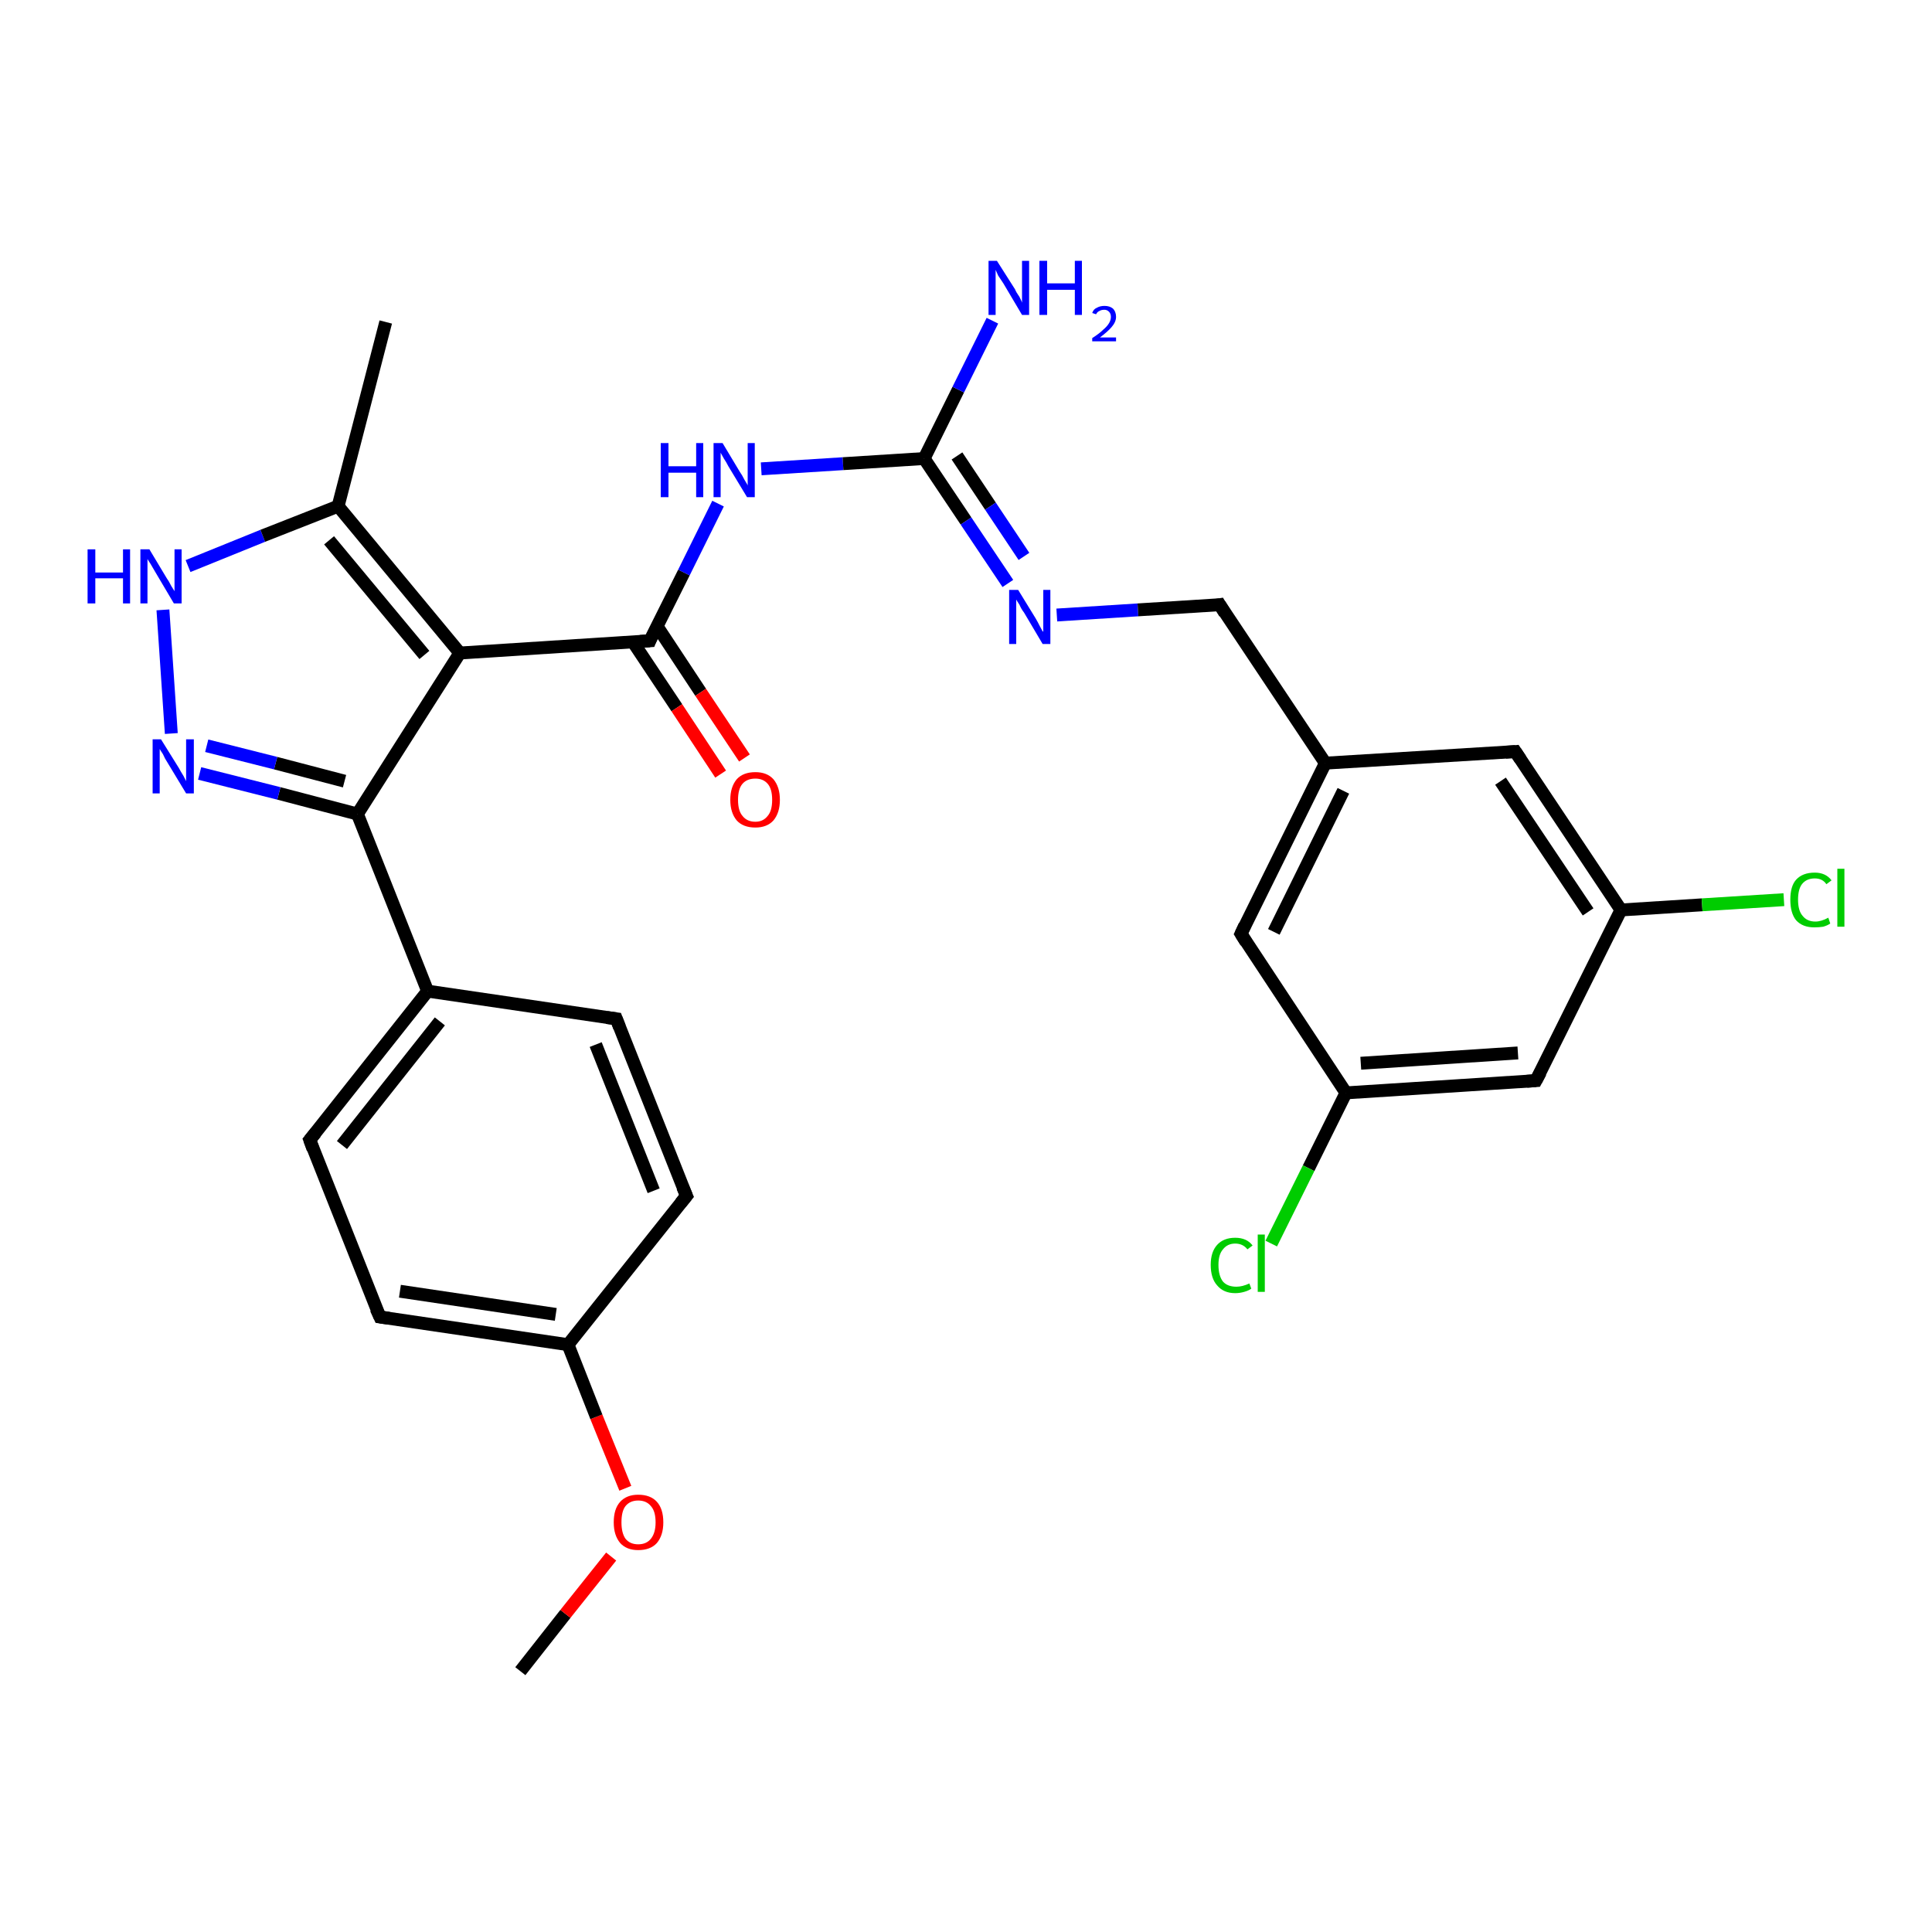 <?xml version='1.0' encoding='iso-8859-1'?>
<svg version='1.1' baseProfile='full'
              xmlns='http://www.w3.org/2000/svg'
                      xmlns:rdkit='http://www.rdkit.org/xml'
                      xmlns:xlink='http://www.w3.org/1999/xlink'
                  xml:space='preserve'
width='300px' height='300px' viewBox='0 0 300 300'>
<!-- END OF HEADER -->
<rect style='opacity:1.0;fill:#FFFFFF;stroke:none' width='300.0' height='300.0' x='0.0' y='0.0'> </rect>
<path class='bond-0 atom-0 atom-1' d='M 80.8,259.5 L 87.8,250.6' style='fill:none;fill-rule:evenodd;stroke:#000000;stroke-width:2.0px;stroke-linecap:butt;stroke-linejoin:miter;stroke-opacity:1' />
<path class='bond-0 atom-0 atom-1' d='M 87.8,250.6 L 94.9,241.7' style='fill:none;fill-rule:evenodd;stroke:#FF0000;stroke-width:2.0px;stroke-linecap:butt;stroke-linejoin:miter;stroke-opacity:1' />
<path class='bond-1 atom-1 atom-2' d='M 97.1,231.1 L 92.6,220.0' style='fill:none;fill-rule:evenodd;stroke:#FF0000;stroke-width:2.0px;stroke-linecap:butt;stroke-linejoin:miter;stroke-opacity:1' />
<path class='bond-1 atom-1 atom-2' d='M 92.6,220.0 L 88.2,208.8' style='fill:none;fill-rule:evenodd;stroke:#000000;stroke-width:2.0px;stroke-linecap:butt;stroke-linejoin:miter;stroke-opacity:1' />
<path class='bond-2 atom-2 atom-3' d='M 88.2,208.8 L 59.0,204.5' style='fill:none;fill-rule:evenodd;stroke:#000000;stroke-width:2.0px;stroke-linecap:butt;stroke-linejoin:miter;stroke-opacity:1' />
<path class='bond-2 atom-2 atom-3' d='M 86.3,204.1 L 62.1,200.5' style='fill:none;fill-rule:evenodd;stroke:#000000;stroke-width:2.0px;stroke-linecap:butt;stroke-linejoin:miter;stroke-opacity:1' />
<path class='bond-3 atom-3 atom-4' d='M 59.0,204.5 L 48.1,177.0' style='fill:none;fill-rule:evenodd;stroke:#000000;stroke-width:2.0px;stroke-linecap:butt;stroke-linejoin:miter;stroke-opacity:1' />
<path class='bond-4 atom-4 atom-5' d='M 48.1,177.0 L 66.4,153.9' style='fill:none;fill-rule:evenodd;stroke:#000000;stroke-width:2.0px;stroke-linecap:butt;stroke-linejoin:miter;stroke-opacity:1' />
<path class='bond-4 atom-4 atom-5' d='M 53.1,177.8 L 68.3,158.6' style='fill:none;fill-rule:evenodd;stroke:#000000;stroke-width:2.0px;stroke-linecap:butt;stroke-linejoin:miter;stroke-opacity:1' />
<path class='bond-5 atom-5 atom-6' d='M 66.4,153.9 L 95.7,158.2' style='fill:none;fill-rule:evenodd;stroke:#000000;stroke-width:2.0px;stroke-linecap:butt;stroke-linejoin:miter;stroke-opacity:1' />
<path class='bond-6 atom-6 atom-7' d='M 95.7,158.2 L 106.6,185.7' style='fill:none;fill-rule:evenodd;stroke:#000000;stroke-width:2.0px;stroke-linecap:butt;stroke-linejoin:miter;stroke-opacity:1' />
<path class='bond-6 atom-6 atom-7' d='M 92.5,162.2 L 101.5,184.9' style='fill:none;fill-rule:evenodd;stroke:#000000;stroke-width:2.0px;stroke-linecap:butt;stroke-linejoin:miter;stroke-opacity:1' />
<path class='bond-7 atom-5 atom-8' d='M 66.4,153.9 L 55.5,126.4' style='fill:none;fill-rule:evenodd;stroke:#000000;stroke-width:2.0px;stroke-linecap:butt;stroke-linejoin:miter;stroke-opacity:1' />
<path class='bond-8 atom-8 atom-9' d='M 55.5,126.4 L 43.3,123.2' style='fill:none;fill-rule:evenodd;stroke:#000000;stroke-width:2.0px;stroke-linecap:butt;stroke-linejoin:miter;stroke-opacity:1' />
<path class='bond-8 atom-8 atom-9' d='M 43.3,123.2 L 31.0,120.1' style='fill:none;fill-rule:evenodd;stroke:#0000FF;stroke-width:2.0px;stroke-linecap:butt;stroke-linejoin:miter;stroke-opacity:1' />
<path class='bond-8 atom-8 atom-9' d='M 53.5,121.3 L 42.8,118.5' style='fill:none;fill-rule:evenodd;stroke:#000000;stroke-width:2.0px;stroke-linecap:butt;stroke-linejoin:miter;stroke-opacity:1' />
<path class='bond-8 atom-8 atom-9' d='M 42.8,118.5 L 32.1,115.8' style='fill:none;fill-rule:evenodd;stroke:#0000FF;stroke-width:2.0px;stroke-linecap:butt;stroke-linejoin:miter;stroke-opacity:1' />
<path class='bond-9 atom-9 atom-10' d='M 26.6,113.9 L 25.3,94.7' style='fill:none;fill-rule:evenodd;stroke:#0000FF;stroke-width:2.0px;stroke-linecap:butt;stroke-linejoin:miter;stroke-opacity:1' />
<path class='bond-10 atom-10 atom-11' d='M 29.2,87.9 L 40.8,83.2' style='fill:none;fill-rule:evenodd;stroke:#0000FF;stroke-width:2.0px;stroke-linecap:butt;stroke-linejoin:miter;stroke-opacity:1' />
<path class='bond-10 atom-10 atom-11' d='M 40.8,83.2 L 52.5,78.6' style='fill:none;fill-rule:evenodd;stroke:#000000;stroke-width:2.0px;stroke-linecap:butt;stroke-linejoin:miter;stroke-opacity:1' />
<path class='bond-11 atom-11 atom-12' d='M 52.5,78.6 L 59.9,50.0' style='fill:none;fill-rule:evenodd;stroke:#000000;stroke-width:2.0px;stroke-linecap:butt;stroke-linejoin:miter;stroke-opacity:1' />
<path class='bond-12 atom-11 atom-13' d='M 52.5,78.6 L 71.4,101.4' style='fill:none;fill-rule:evenodd;stroke:#000000;stroke-width:2.0px;stroke-linecap:butt;stroke-linejoin:miter;stroke-opacity:1' />
<path class='bond-12 atom-11 atom-13' d='M 51.1,83.9 L 65.9,101.7' style='fill:none;fill-rule:evenodd;stroke:#000000;stroke-width:2.0px;stroke-linecap:butt;stroke-linejoin:miter;stroke-opacity:1' />
<path class='bond-13 atom-13 atom-14' d='M 71.4,101.4 L 100.9,99.5' style='fill:none;fill-rule:evenodd;stroke:#000000;stroke-width:2.0px;stroke-linecap:butt;stroke-linejoin:miter;stroke-opacity:1' />
<path class='bond-14 atom-14 atom-15' d='M 98.3,99.7 L 105.1,109.9' style='fill:none;fill-rule:evenodd;stroke:#000000;stroke-width:2.0px;stroke-linecap:butt;stroke-linejoin:miter;stroke-opacity:1' />
<path class='bond-14 atom-14 atom-15' d='M 105.1,109.9 L 111.9,120.2' style='fill:none;fill-rule:evenodd;stroke:#FF0000;stroke-width:2.0px;stroke-linecap:butt;stroke-linejoin:miter;stroke-opacity:1' />
<path class='bond-14 atom-14 atom-15' d='M 102.0,97.2 L 108.8,107.5' style='fill:none;fill-rule:evenodd;stroke:#000000;stroke-width:2.0px;stroke-linecap:butt;stroke-linejoin:miter;stroke-opacity:1' />
<path class='bond-14 atom-14 atom-15' d='M 108.8,107.5 L 115.6,117.7' style='fill:none;fill-rule:evenodd;stroke:#FF0000;stroke-width:2.0px;stroke-linecap:butt;stroke-linejoin:miter;stroke-opacity:1' />
<path class='bond-15 atom-14 atom-16' d='M 100.9,99.5 L 106.2,88.9' style='fill:none;fill-rule:evenodd;stroke:#000000;stroke-width:2.0px;stroke-linecap:butt;stroke-linejoin:miter;stroke-opacity:1' />
<path class='bond-15 atom-14 atom-16' d='M 106.2,88.9 L 111.5,78.2' style='fill:none;fill-rule:evenodd;stroke:#0000FF;stroke-width:2.0px;stroke-linecap:butt;stroke-linejoin:miter;stroke-opacity:1' />
<path class='bond-16 atom-16 atom-17' d='M 118.2,72.8 L 130.9,72.0' style='fill:none;fill-rule:evenodd;stroke:#0000FF;stroke-width:2.0px;stroke-linecap:butt;stroke-linejoin:miter;stroke-opacity:1' />
<path class='bond-16 atom-16 atom-17' d='M 130.9,72.0 L 143.5,71.2' style='fill:none;fill-rule:evenodd;stroke:#000000;stroke-width:2.0px;stroke-linecap:butt;stroke-linejoin:miter;stroke-opacity:1' />
<path class='bond-17 atom-17 atom-18' d='M 143.5,71.2 L 148.8,60.5' style='fill:none;fill-rule:evenodd;stroke:#000000;stroke-width:2.0px;stroke-linecap:butt;stroke-linejoin:miter;stroke-opacity:1' />
<path class='bond-17 atom-17 atom-18' d='M 148.8,60.5 L 154.1,49.8' style='fill:none;fill-rule:evenodd;stroke:#0000FF;stroke-width:2.0px;stroke-linecap:butt;stroke-linejoin:miter;stroke-opacity:1' />
<path class='bond-18 atom-17 atom-19' d='M 143.5,71.2 L 150.0,80.9' style='fill:none;fill-rule:evenodd;stroke:#000000;stroke-width:2.0px;stroke-linecap:butt;stroke-linejoin:miter;stroke-opacity:1' />
<path class='bond-18 atom-17 atom-19' d='M 150.0,80.9 L 156.5,90.6' style='fill:none;fill-rule:evenodd;stroke:#0000FF;stroke-width:2.0px;stroke-linecap:butt;stroke-linejoin:miter;stroke-opacity:1' />
<path class='bond-18 atom-17 atom-19' d='M 148.6,70.8 L 153.8,78.6' style='fill:none;fill-rule:evenodd;stroke:#000000;stroke-width:2.0px;stroke-linecap:butt;stroke-linejoin:miter;stroke-opacity:1' />
<path class='bond-18 atom-17 atom-19' d='M 153.8,78.6 L 159.0,86.4' style='fill:none;fill-rule:evenodd;stroke:#0000FF;stroke-width:2.0px;stroke-linecap:butt;stroke-linejoin:miter;stroke-opacity:1' />
<path class='bond-19 atom-19 atom-20' d='M 164.1,95.5 L 176.7,94.7' style='fill:none;fill-rule:evenodd;stroke:#0000FF;stroke-width:2.0px;stroke-linecap:butt;stroke-linejoin:miter;stroke-opacity:1' />
<path class='bond-19 atom-19 atom-20' d='M 176.7,94.7 L 189.4,93.9' style='fill:none;fill-rule:evenodd;stroke:#000000;stroke-width:2.0px;stroke-linecap:butt;stroke-linejoin:miter;stroke-opacity:1' />
<path class='bond-20 atom-20 atom-21' d='M 189.4,93.9 L 205.8,118.5' style='fill:none;fill-rule:evenodd;stroke:#000000;stroke-width:2.0px;stroke-linecap:butt;stroke-linejoin:miter;stroke-opacity:1' />
<path class='bond-21 atom-21 atom-22' d='M 205.8,118.5 L 192.7,145.0' style='fill:none;fill-rule:evenodd;stroke:#000000;stroke-width:2.0px;stroke-linecap:butt;stroke-linejoin:miter;stroke-opacity:1' />
<path class='bond-21 atom-21 atom-22' d='M 208.6,122.8 L 197.8,144.7' style='fill:none;fill-rule:evenodd;stroke:#000000;stroke-width:2.0px;stroke-linecap:butt;stroke-linejoin:miter;stroke-opacity:1' />
<path class='bond-22 atom-22 atom-23' d='M 192.7,145.0 L 209.0,169.7' style='fill:none;fill-rule:evenodd;stroke:#000000;stroke-width:2.0px;stroke-linecap:butt;stroke-linejoin:miter;stroke-opacity:1' />
<path class='bond-23 atom-23 atom-24' d='M 209.0,169.7 L 203.2,181.4' style='fill:none;fill-rule:evenodd;stroke:#000000;stroke-width:2.0px;stroke-linecap:butt;stroke-linejoin:miter;stroke-opacity:1' />
<path class='bond-23 atom-23 atom-24' d='M 203.2,181.4 L 197.4,193.1' style='fill:none;fill-rule:evenodd;stroke:#00CC00;stroke-width:2.0px;stroke-linecap:butt;stroke-linejoin:miter;stroke-opacity:1' />
<path class='bond-24 atom-23 atom-25' d='M 209.0,169.7 L 238.5,167.8' style='fill:none;fill-rule:evenodd;stroke:#000000;stroke-width:2.0px;stroke-linecap:butt;stroke-linejoin:miter;stroke-opacity:1' />
<path class='bond-24 atom-23 atom-25' d='M 211.3,165.1 L 235.7,163.5' style='fill:none;fill-rule:evenodd;stroke:#000000;stroke-width:2.0px;stroke-linecap:butt;stroke-linejoin:miter;stroke-opacity:1' />
<path class='bond-25 atom-25 atom-26' d='M 238.5,167.8 L 251.7,141.3' style='fill:none;fill-rule:evenodd;stroke:#000000;stroke-width:2.0px;stroke-linecap:butt;stroke-linejoin:miter;stroke-opacity:1' />
<path class='bond-26 atom-26 atom-27' d='M 251.7,141.3 L 264.3,140.5' style='fill:none;fill-rule:evenodd;stroke:#000000;stroke-width:2.0px;stroke-linecap:butt;stroke-linejoin:miter;stroke-opacity:1' />
<path class='bond-26 atom-26 atom-27' d='M 264.3,140.5 L 277.0,139.7' style='fill:none;fill-rule:evenodd;stroke:#00CC00;stroke-width:2.0px;stroke-linecap:butt;stroke-linejoin:miter;stroke-opacity:1' />
<path class='bond-27 atom-26 atom-28' d='M 251.7,141.3 L 235.3,116.7' style='fill:none;fill-rule:evenodd;stroke:#000000;stroke-width:2.0px;stroke-linecap:butt;stroke-linejoin:miter;stroke-opacity:1' />
<path class='bond-27 atom-26 atom-28' d='M 246.6,141.6 L 233.0,121.3' style='fill:none;fill-rule:evenodd;stroke:#000000;stroke-width:2.0px;stroke-linecap:butt;stroke-linejoin:miter;stroke-opacity:1' />
<path class='bond-28 atom-7 atom-2' d='M 106.6,185.7 L 88.2,208.8' style='fill:none;fill-rule:evenodd;stroke:#000000;stroke-width:2.0px;stroke-linecap:butt;stroke-linejoin:miter;stroke-opacity:1' />
<path class='bond-29 atom-13 atom-8' d='M 71.4,101.4 L 55.5,126.4' style='fill:none;fill-rule:evenodd;stroke:#000000;stroke-width:2.0px;stroke-linecap:butt;stroke-linejoin:miter;stroke-opacity:1' />
<path class='bond-30 atom-28 atom-21' d='M 235.3,116.7 L 205.8,118.5' style='fill:none;fill-rule:evenodd;stroke:#000000;stroke-width:2.0px;stroke-linecap:butt;stroke-linejoin:miter;stroke-opacity:1' />
<path d='M 60.4,204.7 L 59.0,204.5 L 58.4,203.2' style='fill:none;stroke:#000000;stroke-width:2.0px;stroke-linecap:butt;stroke-linejoin:miter;stroke-opacity:1;' />
<path d='M 48.6,178.4 L 48.1,177.0 L 49.0,175.9' style='fill:none;stroke:#000000;stroke-width:2.0px;stroke-linecap:butt;stroke-linejoin:miter;stroke-opacity:1;' />
<path d='M 94.2,158.0 L 95.7,158.2 L 96.2,159.5' style='fill:none;stroke:#000000;stroke-width:2.0px;stroke-linecap:butt;stroke-linejoin:miter;stroke-opacity:1;' />
<path d='M 106.0,184.3 L 106.6,185.7 L 105.7,186.8' style='fill:none;stroke:#000000;stroke-width:2.0px;stroke-linecap:butt;stroke-linejoin:miter;stroke-opacity:1;' />
<path d='M 99.4,99.6 L 100.9,99.5 L 101.1,99.0' style='fill:none;stroke:#000000;stroke-width:2.0px;stroke-linecap:butt;stroke-linejoin:miter;stroke-opacity:1;' />
<path d='M 188.8,94.0 L 189.4,93.9 L 190.2,95.2' style='fill:none;stroke:#000000;stroke-width:2.0px;stroke-linecap:butt;stroke-linejoin:miter;stroke-opacity:1;' />
<path d='M 193.3,143.7 L 192.7,145.0 L 193.5,146.3' style='fill:none;stroke:#000000;stroke-width:2.0px;stroke-linecap:butt;stroke-linejoin:miter;stroke-opacity:1;' />
<path d='M 237.1,167.9 L 238.5,167.8 L 239.2,166.5' style='fill:none;stroke:#000000;stroke-width:2.0px;stroke-linecap:butt;stroke-linejoin:miter;stroke-opacity:1;' />
<path d='M 236.1,117.9 L 235.3,116.7 L 233.8,116.8' style='fill:none;stroke:#000000;stroke-width:2.0px;stroke-linecap:butt;stroke-linejoin:miter;stroke-opacity:1;' />
<path class='atom-1' d='M 95.3 236.4
Q 95.3 234.3, 96.3 233.2
Q 97.3 232.1, 99.1 232.1
Q 101.0 232.1, 102.0 233.2
Q 103.0 234.3, 103.0 236.4
Q 103.0 238.4, 102.0 239.6
Q 101.0 240.7, 99.1 240.7
Q 97.3 240.7, 96.3 239.6
Q 95.3 238.4, 95.3 236.4
M 99.1 239.8
Q 100.4 239.8, 101.1 238.9
Q 101.8 238.0, 101.8 236.4
Q 101.8 234.7, 101.1 233.9
Q 100.4 233.0, 99.1 233.0
Q 97.8 233.0, 97.1 233.9
Q 96.5 234.7, 96.5 236.4
Q 96.5 238.0, 97.1 238.9
Q 97.8 239.8, 99.1 239.8
' fill='#FF0000'/>
<path class='atom-9' d='M 25.0 114.8
L 27.8 119.3
Q 28.0 119.7, 28.5 120.5
Q 28.9 121.3, 28.9 121.3
L 28.9 114.8
L 30.1 114.8
L 30.1 123.2
L 28.9 123.2
L 26.0 118.4
Q 25.6 117.8, 25.3 117.1
Q 24.9 116.5, 24.8 116.3
L 24.8 123.2
L 23.7 123.2
L 23.7 114.8
L 25.0 114.8
' fill='#0000FF'/>
<path class='atom-10' d='M 13.6 85.3
L 14.8 85.3
L 14.8 88.9
L 19.1 88.9
L 19.1 85.3
L 20.2 85.3
L 20.2 93.7
L 19.1 93.7
L 19.1 89.8
L 14.8 89.8
L 14.8 93.7
L 13.6 93.7
L 13.6 85.3
' fill='#0000FF'/>
<path class='atom-10' d='M 23.2 85.3
L 25.9 89.8
Q 26.2 90.2, 26.6 91.0
Q 27.1 91.8, 27.1 91.8
L 27.1 85.3
L 28.2 85.3
L 28.2 93.7
L 27.0 93.7
L 24.1 88.8
Q 23.8 88.3, 23.4 87.6
Q 23.0 87.0, 22.9 86.8
L 22.9 93.7
L 21.8 93.7
L 21.8 85.3
L 23.2 85.3
' fill='#0000FF'/>
<path class='atom-15' d='M 113.4 124.2
Q 113.4 122.2, 114.4 121.0
Q 115.4 119.9, 117.3 119.9
Q 119.1 119.9, 120.1 121.0
Q 121.1 122.2, 121.1 124.2
Q 121.1 126.2, 120.1 127.4
Q 119.1 128.5, 117.3 128.5
Q 115.4 128.5, 114.4 127.4
Q 113.4 126.2, 113.4 124.2
M 117.3 127.6
Q 118.5 127.6, 119.2 126.7
Q 119.9 125.9, 119.9 124.2
Q 119.9 122.5, 119.2 121.7
Q 118.5 120.9, 117.3 120.9
Q 116.0 120.9, 115.3 121.7
Q 114.6 122.5, 114.6 124.2
Q 114.6 125.9, 115.3 126.7
Q 116.0 127.6, 117.3 127.6
' fill='#FF0000'/>
<path class='atom-16' d='M 102.6 68.8
L 103.8 68.8
L 103.8 72.4
L 108.1 72.4
L 108.1 68.8
L 109.2 68.8
L 109.2 77.2
L 108.1 77.2
L 108.1 73.4
L 103.8 73.4
L 103.8 77.2
L 102.6 77.2
L 102.6 68.8
' fill='#0000FF'/>
<path class='atom-16' d='M 112.2 68.8
L 114.9 73.3
Q 115.2 73.7, 115.6 74.5
Q 116.1 75.3, 116.1 75.4
L 116.1 68.8
L 117.2 68.8
L 117.2 77.2
L 116.0 77.2
L 113.1 72.4
Q 112.8 71.8, 112.4 71.2
Q 112.0 70.5, 111.9 70.3
L 111.9 77.2
L 110.8 77.2
L 110.8 68.8
L 112.2 68.8
' fill='#0000FF'/>
<path class='atom-18' d='M 154.8 40.5
L 157.6 44.9
Q 157.8 45.4, 158.3 46.1
Q 158.7 46.9, 158.7 47.0
L 158.7 40.5
L 159.8 40.5
L 159.8 48.9
L 158.7 48.9
L 155.8 44.0
Q 155.4 43.4, 155.0 42.8
Q 154.7 42.1, 154.6 41.9
L 154.6 48.9
L 153.5 48.9
L 153.5 40.5
L 154.8 40.5
' fill='#0000FF'/>
<path class='atom-18' d='M 161.4 40.5
L 162.6 40.5
L 162.6 44.0
L 166.9 44.0
L 166.9 40.5
L 168.0 40.5
L 168.0 48.9
L 166.9 48.9
L 166.9 45.0
L 162.6 45.0
L 162.6 48.9
L 161.4 48.9
L 161.4 40.5
' fill='#0000FF'/>
<path class='atom-18' d='M 169.6 48.6
Q 169.8 48.0, 170.3 47.8
Q 170.8 47.5, 171.5 47.5
Q 172.3 47.5, 172.8 47.9
Q 173.3 48.4, 173.3 49.2
Q 173.3 50.0, 172.6 50.8
Q 172.0 51.5, 170.8 52.4
L 173.3 52.4
L 173.3 53.0
L 169.6 53.0
L 169.6 52.5
Q 170.7 51.8, 171.3 51.2
Q 171.9 50.7, 172.2 50.2
Q 172.5 49.7, 172.5 49.2
Q 172.5 48.7, 172.2 48.4
Q 171.9 48.1, 171.5 48.1
Q 171.0 48.1, 170.7 48.3
Q 170.4 48.4, 170.2 48.8
L 169.6 48.6
' fill='#0000FF'/>
<path class='atom-19' d='M 158.1 91.6
L 160.8 96.0
Q 161.1 96.5, 161.5 97.3
Q 161.9 98.1, 162.0 98.1
L 162.0 91.6
L 163.1 91.6
L 163.1 100.0
L 161.9 100.0
L 159.0 95.1
Q 158.6 94.6, 158.3 93.9
Q 157.9 93.3, 157.8 93.1
L 157.8 100.0
L 156.7 100.0
L 156.7 91.6
L 158.1 91.6
' fill='#0000FF'/>
<path class='atom-24' d='M 188.0 196.4
Q 188.0 194.4, 189.0 193.3
Q 190.0 192.2, 191.8 192.2
Q 193.6 192.2, 194.5 193.4
L 193.7 194.0
Q 193.0 193.1, 191.8 193.1
Q 190.6 193.1, 189.9 194.0
Q 189.2 194.8, 189.2 196.4
Q 189.2 198.1, 189.9 199.0
Q 190.6 199.8, 192.0 199.8
Q 192.9 199.8, 194.0 199.3
L 194.3 200.1
Q 193.9 200.4, 193.2 200.6
Q 192.5 200.8, 191.8 200.8
Q 190.0 200.8, 189.0 199.6
Q 188.0 198.5, 188.0 196.4
' fill='#00CC00'/>
<path class='atom-24' d='M 195.3 191.7
L 196.4 191.7
L 196.4 200.6
L 195.3 200.6
L 195.3 191.7
' fill='#00CC00'/>
<path class='atom-27' d='M 278.0 139.7
Q 278.0 137.6, 278.9 136.6
Q 279.9 135.5, 281.8 135.5
Q 283.5 135.5, 284.4 136.7
L 283.6 137.3
Q 283.0 136.4, 281.8 136.4
Q 280.5 136.4, 279.8 137.3
Q 279.2 138.1, 279.2 139.7
Q 279.2 141.4, 279.9 142.2
Q 280.6 143.1, 281.9 143.1
Q 282.8 143.1, 283.9 142.5
L 284.2 143.4
Q 283.8 143.7, 283.1 143.9
Q 282.5 144.0, 281.7 144.0
Q 279.9 144.0, 278.9 142.9
Q 278.0 141.8, 278.0 139.7
' fill='#00CC00'/>
<path class='atom-27' d='M 285.3 134.9
L 286.4 134.9
L 286.4 143.9
L 285.3 143.9
L 285.3 134.9
' fill='#00CC00'/>
</svg>
